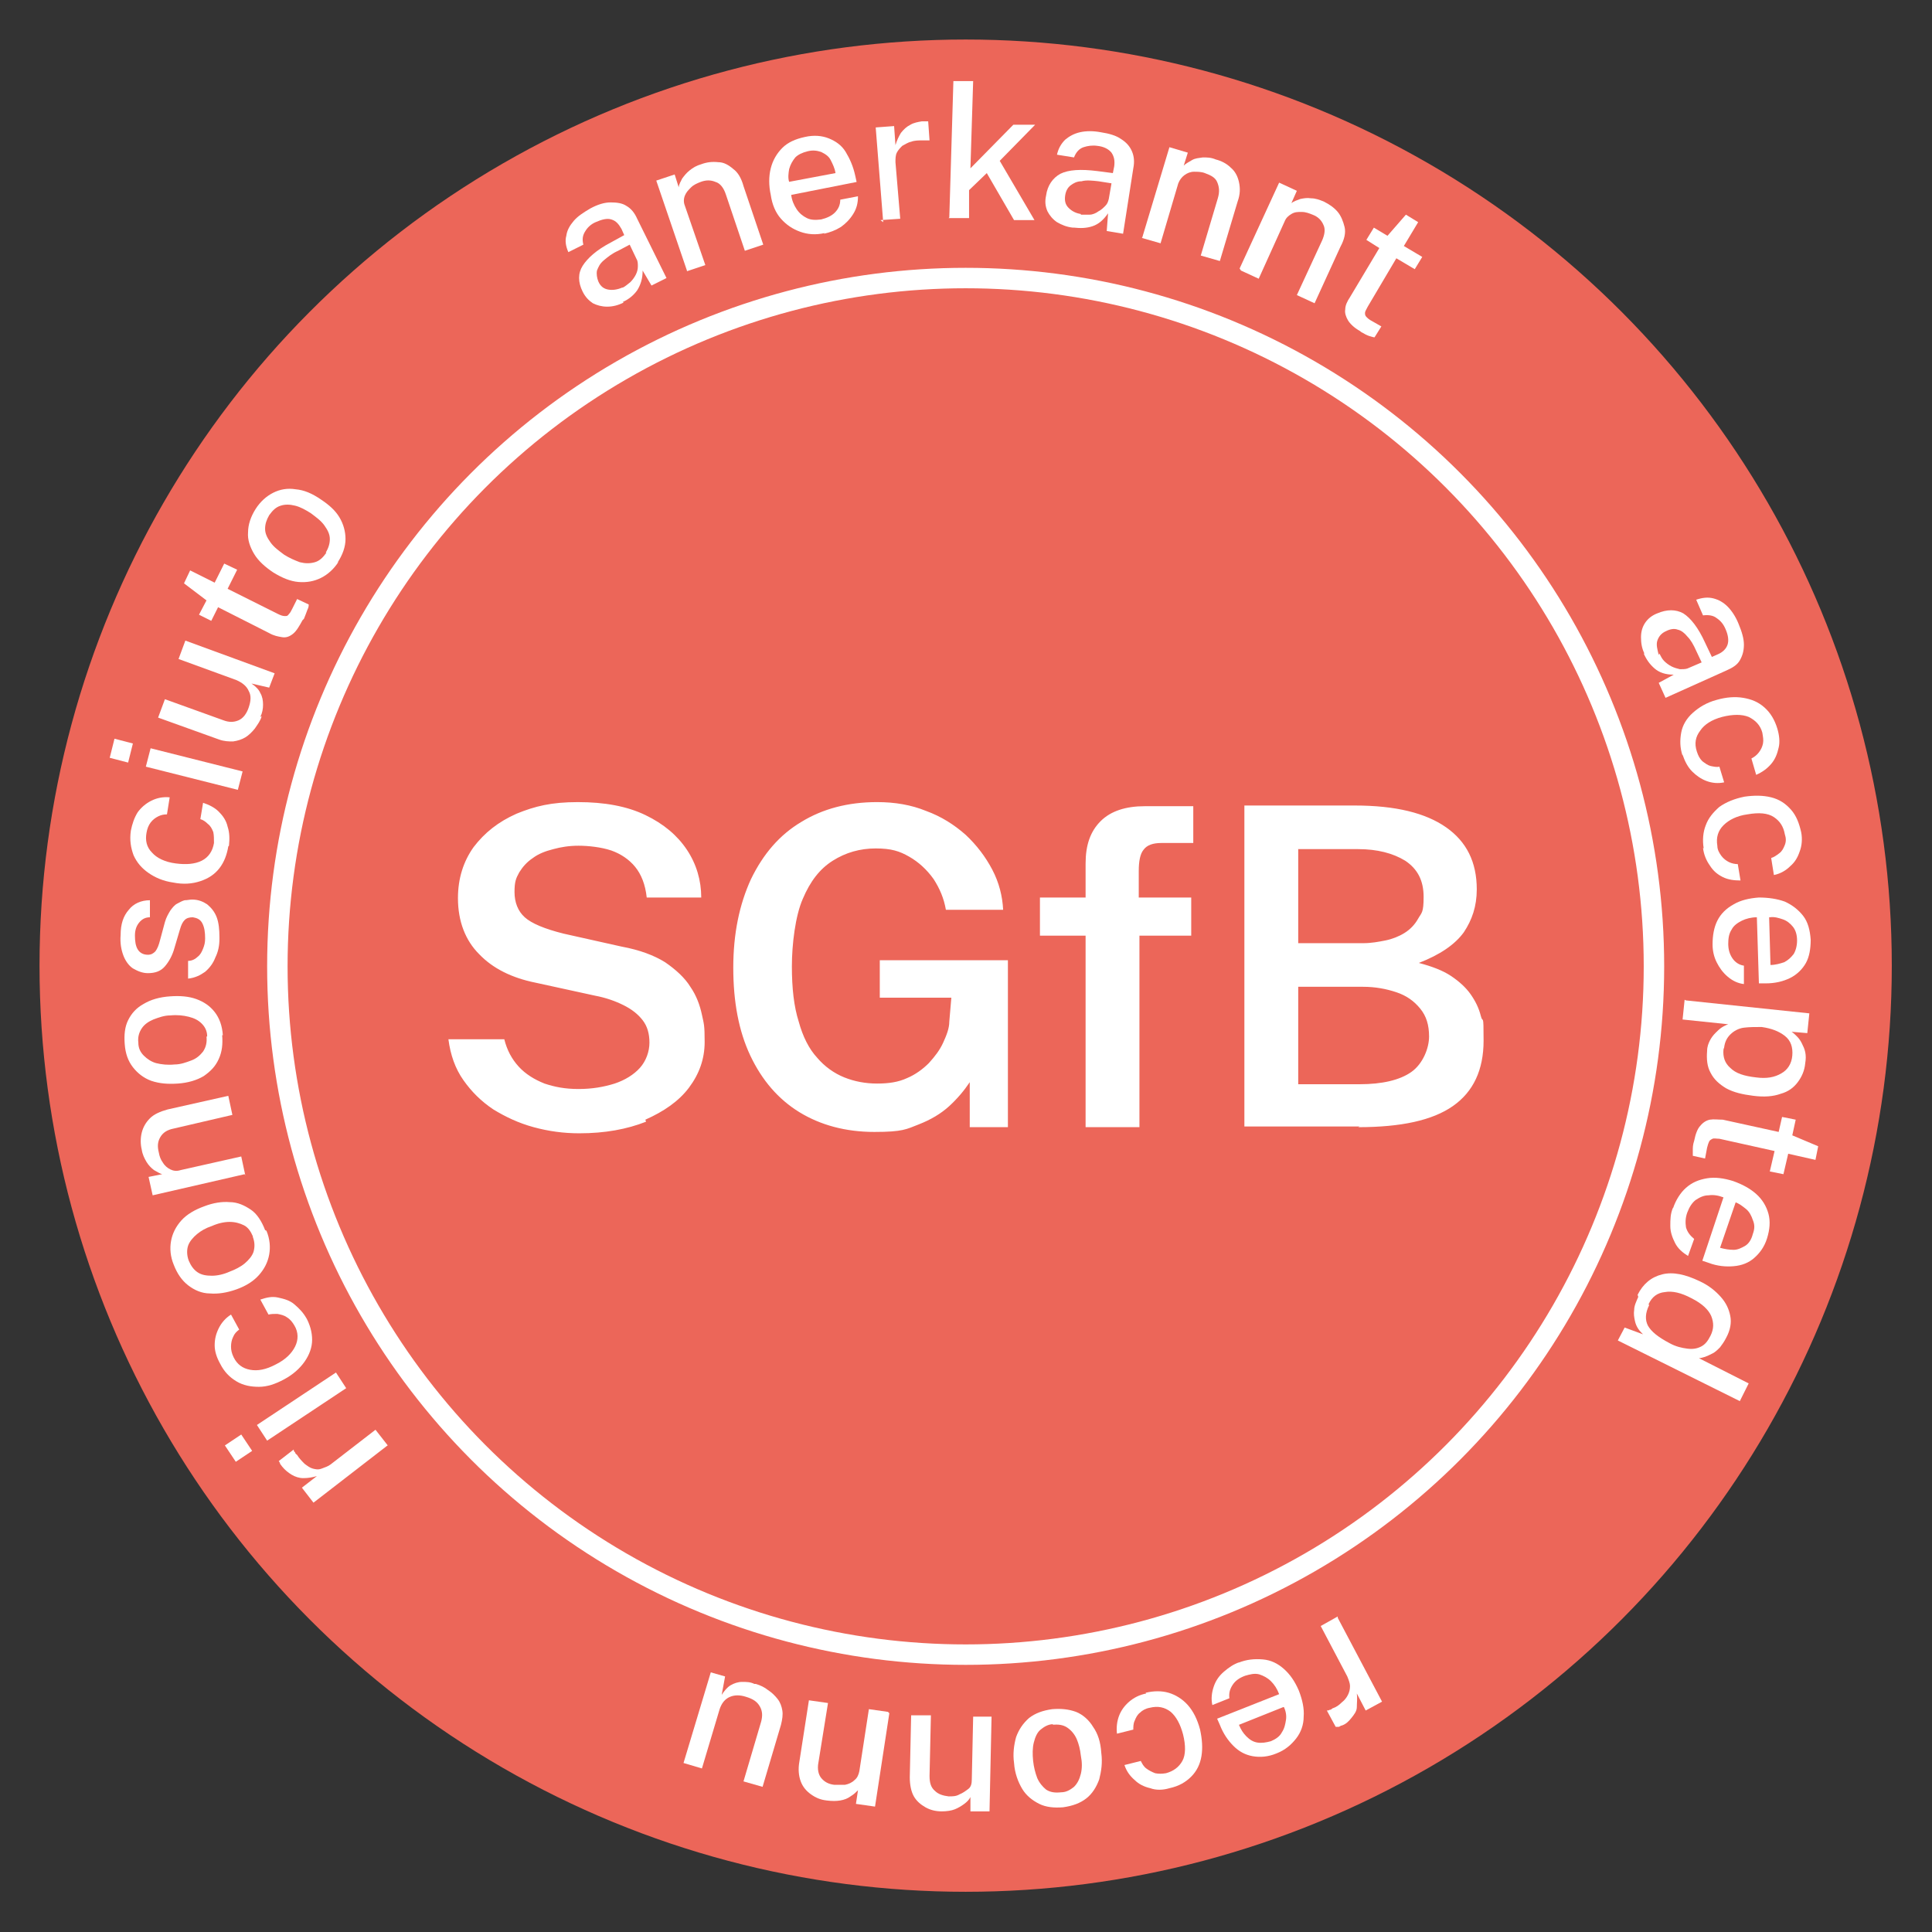 <?xml version="1.0" encoding="UTF-8"?>
<svg id="Ebene_1" xmlns="http://www.w3.org/2000/svg" version="1.1" viewBox="0 0 283.5 283.5">
  <rect x="0" y="0" width="283.5" height="283.5" fill="#333333" stroke="none"/>
  <!-- Generator: Adobe Illustrator 29.1.0, SVG Export Plug-In . SVG Version: 2.1.0 Build 142)  -->
  <defs>
    <style>
      .st0 {
        fill: none;
        stroke: #fff;
        stroke-miterlimit: 10;
        stroke-width: 3px;
      }

      .st1 {
        fill: #fff;
      }

      .st2 {
        fill: #ec6659;
      }
    </style>
  </defs>
  <circle class="st2" cx="141.7" cy="141.7" r="135.9"/>
  <path class="st1" d="M190.4,124.6h8.9c2.8,0,5.1.6,6.9,1.7,1.8,1.2,2.7,2.9,2.7,5.3s-.3,2.3-.8,3.2c-.5.9-1.2,1.6-2,2.1-.8.5-1.8.9-2.8,1.1-1,.2-2.1.4-3.2.4h-9.6v-13.8ZM190.4,144.8h9.6c1.8,0,3.4.3,4.9.8,1.5.5,2.6,1.3,3.5,2.4s1.3,2.4,1.3,4.1-.9,4-2.6,5.2-4.3,1.8-7.6,1.8h-9v-14.3ZM199.3,165.4c6.3,0,10.9-1,13.9-3.1,3-2.1,4.5-5.3,4.5-9.6s-.1-2.4-.4-3.6c-.3-1.2-.8-2.2-1.5-3.2-.7-1-1.7-1.9-2.9-2.7-1.2-.8-2.8-1.4-4.7-1.9,3.1-1.2,5.3-2.7,6.6-4.5,1.2-1.8,1.9-3.8,1.9-6.3,0-4-1.5-7-4.5-9.1-3-2.1-7.4-3.2-13.4-3.2h-16.2v47.1h16.9ZM167.1,131.7v-3.9c0-1.4.2-2.5.7-3.1.5-.7,1.4-1,2.6-1h4.7v-5.4h-7.1c-2.8,0-5,.7-6.5,2.2-1.5,1.5-2.2,3.5-2.2,6.2v5h-6.7v5.6h6.7v28.1h7.9v-28.1h7.6v-5.6h-7.7ZM134.8,165c1.8-.7,3.3-1.6,4.5-2.7,1.2-1.1,2.2-2.3,3-3.5v6.6h5.6v-24.5h-18.8c0,0,0,5.5,0,5.5h10.5l-.3,3.5c0,1-.4,2-.9,3.1-.5,1.1-1.2,2-2.1,3-.9.9-2,1.7-3.2,2.2-1.3.6-2.7.8-4.4.8s-3.3-.3-4.8-.9c-1.5-.6-2.9-1.6-4-2.9-1.2-1.3-2.1-3.1-2.7-5.3-.7-2.2-1-4.9-1-8.1s.5-7.4,1.6-9.9c1.1-2.6,2.5-4.4,4.4-5.6,1.9-1.2,4-1.8,6.3-1.8s3.5.4,4.9,1.2c1.4.8,2.6,1.9,3.6,3.3.9,1.4,1.5,2.8,1.8,4.5h8.4c-.1-2-.6-4-1.6-5.9-1-1.9-2.3-3.6-3.9-5.1-1.7-1.5-3.6-2.7-5.8-3.5-2.2-.9-4.6-1.3-7.2-1.3-4.3,0-8,1-11.1,2.9-3.2,1.9-5.6,4.7-7.4,8.4-1.7,3.7-2.6,8-2.6,13s.8,9.3,2.5,12.9c1.7,3.6,4.1,6.4,7.2,8.3,3.1,1.9,6.8,2.9,11,2.9s4.7-.4,6.5-1.1M94.7,164.3c2.7-1.2,4.9-2.7,6.4-4.7,1.5-2,2.3-4.2,2.3-6.7s-.1-2.6-.4-4c-.3-1.4-.8-2.8-1.7-4.1-.8-1.3-2.1-2.5-3.7-3.6-1.6-1-3.7-1.8-6.4-2.3l-8.5-1.9c-2.8-.7-4.7-1.5-5.7-2.4-1-.9-1.5-2.2-1.5-3.7s.2-2,.7-2.9c.5-.8,1.1-1.5,2-2.1.8-.6,1.8-1,3-1.3,1.1-.3,2.3-.5,3.7-.5s3.3.2,4.8.7c1.4.5,2.6,1.3,3.5,2.4.9,1.1,1.5,2.6,1.7,4.5h8c0-2.5-.7-4.9-2.1-7-1.4-2.1-3.4-3.8-6.1-5.1-2.7-1.3-6-1.9-9.9-1.9s-6.3.6-9,1.7c-2.7,1.2-4.7,2.8-6.3,4.9-1.5,2.1-2.3,4.6-2.3,7.5,0,3.4,1.1,6.2,3.1,8.2,2,2.1,4.8,3.5,8.3,4.2l8.7,1.9c1.6.3,3,.8,4.2,1.4,1.2.6,2.1,1.3,2.8,2.2.7.9,1,2,1,3.3s-.5,2.7-1.4,3.7c-.9,1-2.2,1.8-3.7,2.3-1.6.5-3.3.8-5.3.8s-3.5-.3-5-.8c-1.5-.6-2.8-1.4-3.8-2.5-1-1.1-1.7-2.4-2.1-4h-8.2c.3,2.3,1,4.3,2.2,6,1.2,1.7,2.6,3.1,4.4,4.3,1.8,1.1,3.7,2,5.9,2.6,2.2.6,4.4.9,6.7.9,3.8,0,7-.6,9.8-1.7"/>
  <g>
    <path class="st1" d="M91.5,44.4c-.8.4-1.6.6-2.4.6-.8,0-1.5-.2-2.1-.5-.6-.4-1.1-.9-1.5-1.7-.7-1.4-.7-2.7,0-3.8s2-2.3,4.1-3.4l2-1.1-.4-.9c-.4-.7-.8-1.2-1.5-1.4-.6-.2-1.4,0-2.3.4-.7.3-1.2.8-1.5,1.3-.4.6-.5,1.2-.3,2l-2.2,1.1c-.4-.9-.5-1.7-.3-2.4.1-.8.5-1.5,1.1-2.2s1.4-1.2,2.4-1.8c1.1-.6,2.1-.9,3-.9.9,0,1.7.1,2.3.5.7.4,1.2,1,1.6,1.9l4.3,8.7-2.2,1.1-1.3-2.2c0,1.2-.3,2.1-.8,2.9-.5.7-1.2,1.3-2.1,1.7ZM91.4,42.2c.4-.2.7-.5,1.1-.8.3-.3.6-.7.8-1.1.2-.4.3-.8.3-1.2s0-.8-.2-1.1l-1-2.1-1.7.9c-.9.4-1.5.9-2.1,1.4s-.8,1-1,1.5c-.1.5,0,1.1.2,1.6.3.7.8,1.1,1.5,1.2.6.1,1.3,0,2-.3Z"/>
    <path class="st1" d="M100.8,39.7l-4.5-13.2,2.7-.9.6,1.9c0-.4.3-.9.5-1.3.3-.4.6-.8,1.1-1.2s1-.7,1.7-.9c.8-.3,1.6-.4,2.5-.3.8,0,1.5.4,2.2,1,.7.5,1.2,1.4,1.5,2.5l2.9,8.6-2.7.9-2.8-8.3c-.3-.9-.8-1.6-1.5-1.8-.7-.3-1.4-.3-2.2,0-.5.2-1,.4-1.4.8s-.7.7-.9,1.2c-.2.5-.2,1,0,1.5l3,8.7-2.7.9Z"/>
    <path class="st1" d="M121,34.2c-1.3.3-2.5.2-3.6-.2-1.1-.4-2-1-2.8-1.9-.8-.9-1.3-2.1-1.5-3.5-.3-1.4-.3-2.7,0-3.9s.9-2.2,1.7-3,1.9-1.3,3.3-1.6c1.3-.3,2.5-.2,3.5.2s1.9,1,2.5,2,1.1,2.1,1.4,3.5l.2.9-9.6,1.9c.1.8.4,1.5.8,2.1.4.6.9,1,1.5,1.3.6.3,1.3.3,2.1.2.8-.2,1.5-.5,2-1,.5-.5.8-1.1.8-1.9l2.6-.5c0,1-.2,1.8-.7,2.6-.5.8-1.1,1.4-1.8,1.9-.8.5-1.6.8-2.5,1ZM115.7,26.7l6.9-1.3c-.1-.7-.4-1.3-.7-1.9s-.8-.9-1.4-1.2c-.6-.2-1.2-.3-2-.1-.8.2-1.4.5-1.8.9-.4.5-.7,1-.9,1.7-.1.6-.2,1.3,0,1.9Z"/>
    <path class="st1" d="M129.6,32.6l-1.1-13.9,2.7-.2.2,2.8c.2-.7.5-1.3.8-1.8.4-.5.8-.9,1.4-1.2.5-.3,1.1-.4,1.7-.5.2,0,.4,0,.5,0,.2,0,.3,0,.4,0l.2,2.8c-.1,0-.3,0-.5,0-.2,0-.3,0-.5,0-.6,0-1.2,0-1.7.2-.5.1-.9.4-1.3.6-.3.3-.6.6-.8,1s-.2.9-.2,1.4l.7,8.3-2.9.2Z"/>
    <path class="st1" d="M139.3,31.9l.6-20h2.9c0,0-.4,12.8-.4,12.8l6.3-6.4h3.2c0,0-5.2,5.3-5.2,5.3l5.1,8.7h-3c0,0-4-6.9-4-6.9l-2.6,2.5v4.1c-.1,0-3,0-3,0Z"/>
    <path class="st1" d="M157.4,33.4c-.9-.1-1.6-.4-2.3-.8-.6-.4-1.1-1-1.4-1.6-.3-.7-.4-1.4-.2-2.3.2-1.5,1-2.6,2.1-3.2,1.2-.6,3-.7,5.4-.4l2.3.3.2-1c.1-.8,0-1.4-.4-2-.4-.5-1.1-.9-2.1-1-.7-.1-1.4,0-2,.2-.6.2-1.1.7-1.4,1.5l-2.5-.4c.2-.9.6-1.6,1.2-2.2.6-.5,1.3-.9,2.2-1.1.9-.2,1.9-.2,3,0,1.3.2,2.3.5,3,1,.8.5,1.3,1.1,1.6,1.8.3.7.4,1.5.2,2.5l-1.5,9.6-2.4-.4.2-2.6c-.7,1-1.4,1.6-2.3,1.9-.9.3-1.8.3-2.7.2ZM158.6,31.5c.4,0,.9,0,1.3,0s.9-.2,1.3-.5c.4-.2.7-.5,1-.8.3-.3.4-.6.5-1l.4-2.3-1.9-.3c-.9-.1-1.8-.2-2.5,0-.7,0-1.2.3-1.6.6-.4.3-.7.8-.8,1.5-.1.7,0,1.3.5,1.8s1.1.8,1.8.9Z"/>
    <path class="st1" d="M167.6,34.9l4-13.3,2.7.8-.6,1.9c.3-.3.7-.5,1.2-.8s1-.3,1.6-.4c.6,0,1.2,0,1.9.3.8.2,1.6.6,2.2,1.2.6.5,1,1.2,1.2,2.1s.2,1.8-.2,2.9l-2.6,8.7-2.8-.8,2.5-8.4c.3-1,.2-1.7-.1-2.4s-1-1-1.8-1.3c-.5-.2-1.1-.2-1.6-.2-.5,0-1,.2-1.4.5-.4.3-.7.7-.9,1.2l-2.6,8.8-2.8-.8Z"/>
    <path class="st1" d="M181.9,39.4l5.8-12.6,2.6,1.2-.8,1.8c.4-.3.8-.4,1.3-.6.5-.1,1-.2,1.6-.1.6,0,1.2.2,1.9.5.8.4,1.5.9,2,1.5.5.6.8,1.4,1,2.2s0,1.8-.6,2.9l-3.8,8.3-2.6-1.2,3.7-8c.4-.9.5-1.7.2-2.3-.3-.7-.8-1.2-1.6-1.5-.5-.2-1-.4-1.6-.4s-1,0-1.5.3-.8.6-1,1.1l-3.8,8.4-2.6-1.2Z"/>
    <path class="st1" d="M199.6,48.6c-.9-.5-1.5-1.1-1.8-1.6-.3-.5-.5-1.1-.4-1.6,0-.6.3-1.2.7-1.8l4.3-7.2-1.9-1.2,1.1-1.8,2,1.2,2.7-3.1,1.8,1.1-2.1,3.5,2.7,1.6-1.1,1.8-2.7-1.6-4.2,7.1c-.2.4-.4.7-.4.9,0,.2,0,.4.2.6.2.2.4.4.8.6l1.4.8-1,1.6c-.2,0-.4-.1-.8-.2-.3-.1-.7-.3-1.2-.6Z"/>
    <path class="st1" d="M241.3,95.9c-.4-.8-.5-1.6-.5-2.4,0-.8.2-1.5.6-2.1.4-.6,1-1.1,1.8-1.4,1.4-.6,2.7-.6,3.8,0,1.1.7,2.2,2.1,3.2,4.3l1,2.1.9-.4c.7-.3,1.2-.8,1.4-1.4s.1-1.4-.3-2.3c-.3-.7-.7-1.2-1.3-1.6-.5-.4-1.2-.5-2-.4l-1-2.3c.9-.3,1.7-.4,2.5-.2.8.2,1.5.6,2.1,1.2s1.2,1.5,1.6,2.5c.5,1.2.8,2.2.8,3.1,0,.9-.2,1.6-.6,2.3s-1.1,1.1-2,1.5l-8.9,4-1-2.2,2.2-1.2c-1.2,0-2.1-.3-2.8-.9s-1.2-1.3-1.6-2.2ZM243.5,95.9c.2.4.4.8.7,1.1s.7.6,1.1.8c.4.2.8.3,1.2.4.4,0,.8,0,1.1-.1l2.1-.9-.8-1.7c-.4-.9-.8-1.6-1.3-2.1-.4-.5-.9-.9-1.4-1-.5-.2-1.1-.1-1.7.2-.7.3-1.1.8-1.3,1.4-.2.6,0,1.3.2,2.1Z"/>
    <path class="st1" d="M246.9,110.9c-.4-1.2-.4-2.3-.2-3.4s.8-2.1,1.7-2.9,2-1.5,3.5-1.9c1.4-.4,2.7-.5,3.9-.3,1.2.2,2.2.6,3.1,1.4.9.8,1.5,1.8,1.9,3.1.3,1,.4,2,.2,2.8-.2.9-.5,1.7-1.1,2.4-.6.7-1.3,1.2-2.2,1.6l-.7-2.4c.4-.2.8-.5,1.1-.9.3-.4.5-.8.6-1.3.1-.5,0-1-.1-1.6-.3-1.1-1-1.8-2-2.3-1-.4-2.3-.4-3.9,0-1.5.4-2.6,1.1-3.2,2-.7.9-.9,1.9-.5,3.1.2.6.4,1,.8,1.4.4.3.8.6,1.2.7.5.1.9.2,1.3.1l.7,2.3c-.9.2-1.8.1-2.6-.2-.8-.3-1.5-.8-2.1-1.4s-1.1-1.5-1.4-2.5Z"/>
    <path class="st1" d="M250,124.5c-.2-1.2-.1-2.4.3-3.4.4-1.1,1.1-1.9,2-2.7,1-.7,2.2-1.2,3.7-1.5,1.4-.2,2.7-.2,3.9.1,1.2.3,2.1.9,2.9,1.8.8.9,1.2,2,1.5,3.3.2,1,.1,2-.2,2.8-.3.9-.7,1.6-1.4,2.2-.6.6-1.4,1.1-2.4,1.3l-.4-2.5c.4-.1.8-.4,1.2-.7s.6-.7.8-1.2c.2-.5.2-1,0-1.6-.2-1.1-.7-1.9-1.6-2.5-.9-.6-2.2-.7-3.9-.4-1.5.2-2.7.8-3.5,1.6-.8.8-1.1,1.8-.9,3,0,.6.3,1.1.6,1.5.3.4.7.7,1.1.9.4.2.9.3,1.3.3l.4,2.4c-.9,0-1.8-.1-2.6-.5-.8-.4-1.4-.9-1.9-1.7-.5-.7-.9-1.6-1-2.6Z"/>
    <path class="st1" d="M251.3,138.6c0-1.3.2-2.5.7-3.5.5-1,1.3-1.8,2.4-2.4,1-.6,2.3-.9,3.7-1,1.4,0,2.7.2,3.8.6,1.1.5,2,1.2,2.7,2.1.7.9,1,2.1,1.1,3.5,0,1.3-.2,2.5-.7,3.4-.5.9-1.3,1.7-2.3,2.2-1,.5-2.2.8-3.6.8h-1s-.3-9.7-.3-9.7c-.8,0-1.6.2-2.2.5s-1.2.7-1.5,1.3c-.4.6-.5,1.3-.5,2.1,0,.8.2,1.5.6,2.1.4.6,1,1,1.7,1.1v2.7c-.9-.1-1.7-.5-2.4-1.1-.7-.6-1.2-1.3-1.6-2.1-.4-.8-.6-1.7-.6-2.6ZM259.6,134.6l.2,7c.7,0,1.4-.2,2-.4.6-.3,1-.7,1.4-1.2.3-.5.5-1.2.5-2,0-.8-.2-1.5-.6-2-.4-.5-.9-.9-1.5-1.1s-1.2-.4-1.9-.3Z"/>
    <path class="st1" d="M247.4,146.8l18.1,1.9-.3,2.9-2.3-.2c.3.2.6.5.8.7.3.3.5.6.7,1,.2.4.4.8.5,1.3.1.5.1,1,0,1.6-.1,1.1-.5,2-1.1,2.8-.6.8-1.4,1.4-2.5,1.7-1.1.4-2.4.5-4,.3-1.6-.2-2.9-.5-4-1.1-1-.6-1.8-1.3-2.3-2.3-.5-.9-.6-2-.5-3.2,0-.6.2-1.1.4-1.5.2-.4.5-.8.8-1.1s.6-.6.9-.8c.3-.2.7-.4,1-.5l-6.7-.7.3-2.9ZM252.9,154c-.1,1.1.2,2,1,2.7.8.8,2,1.2,3.8,1.4,1.5.2,2.7,0,3.7-.6.9-.5,1.5-1.4,1.6-2.6.1-1.2-.2-2.2-1.1-2.9-.9-.7-2-1.1-3.4-1.3-.9,0-1.8,0-2.6.1s-1.5.5-2,1c-.5.5-.8,1.1-.9,1.9Z"/>
    <path class="st1" d="M248.6,167.4c.2-1,.5-1.8.9-2.2.4-.5.9-.8,1.4-.9.6-.1,1.2,0,1.9,0l8.2,1.8.5-2.2,2,.4-.5,2.3,3.8,1.6-.4,2-4-.9-.7,3-2-.4.7-3-8.1-1.8c-.4,0-.8-.1-1,0s-.4.2-.5.4-.2.5-.3.9l-.3,1.6-1.8-.4c0-.2,0-.5,0-.8,0-.4,0-.8.2-1.4Z"/>
    <path class="st1" d="M245.5,177.3c.4-1.2,1.1-2.3,1.9-3,.9-.8,1.9-1.2,3.1-1.4,1.2-.2,2.5,0,3.8.4,1.4.5,2.5,1.1,3.4,1.9s1.5,1.8,1.8,2.9c.3,1.1.2,2.3-.2,3.6-.4,1.3-1.1,2.2-1.9,2.9-.8.7-1.8,1.1-3,1.2-1.1.1-2.4,0-3.7-.5l-.9-.3,3.1-9.3c-.8-.3-1.5-.4-2.2-.3-.7,0-1.3.3-1.9.7-.5.4-.9,1-1.2,1.8-.3.8-.3,1.5-.2,2.2.2.7.6,1.2,1.2,1.7l-.9,2.5c-.8-.5-1.5-1.1-1.9-1.9-.4-.8-.7-1.6-.7-2.5,0-.9,0-1.8.4-2.7ZM254.7,176.4l-2.3,6.7c.7.2,1.4.3,2,.3.6,0,1.2-.3,1.7-.6s.9-.9,1.1-1.7c.3-.8.3-1.4,0-2.1-.2-.6-.5-1.2-1-1.6-.5-.4-1-.8-1.6-1Z"/>
    <path class="st1" d="M240.3,190c.8-1.6,2-2.6,3.6-3,1.6-.4,3.4,0,5.5,1,1.3.6,2.3,1.4,3.1,2.3.8.9,1.2,1.8,1.4,2.8.2,1,0,2.1-.6,3.2-.3.6-.6,1-.9,1.4-.4.4-.7.7-1.1.9-.4.2-.8.4-1.1.5s-.7.2-.9.2l7.3,3.7-1.3,2.6-17.9-8.9,1-1.9,2.7,1c-.2-.2-.5-.5-.7-.8-.2-.3-.4-.7-.5-1.2s-.2-1-.1-1.6c0-.6.3-1.2.6-1.9ZM242,191.5c-.6,1.2-.6,2.2-.2,3,.5.9,1.5,1.7,3.2,2.6.9.5,1.8.7,2.6.8.8.1,1.4,0,2-.3.6-.3,1-.8,1.4-1.6.5-1,.5-1.9.1-2.9-.4-.9-1.3-1.8-2.9-2.6-1.5-.8-2.8-1.1-3.9-.9-1.1.1-1.9.7-2.4,1.8Z"/>
    <path class="st1" d="M196.3,237.4l6.5,12.3-2.4,1.3-1.3-2.5c.1.7,0,1.4,0,2s-.4,1.1-.8,1.6c-.4.5-.8.9-1.4,1.1-.2,0-.3.2-.5.2-.2,0-.3,0-.4,0l-1.3-2.4c.1,0,.3,0,.4-.1.2,0,.3-.1.4-.2.6-.2,1-.5,1.4-.9.4-.3.7-.7.9-1.1.2-.4.3-.8.3-1.3,0-.4-.2-.9-.4-1.4l-3.9-7.4,2.5-1.4Z"/>
    <path class="st1" d="M181.7,244c1.2-.5,2.4-.6,3.6-.5s2.2.6,3.1,1.4c.9.8,1.6,1.8,2.2,3.2.5,1.3.8,2.6.7,3.8,0,1.2-.4,2.3-1.1,3.2-.7.9-1.6,1.7-2.9,2.2-1.2.5-2.4.6-3.5.4-1.1-.2-2-.7-2.8-1.5-.8-.8-1.5-1.8-2-3.1l-.4-.9,9.1-3.6c-.3-.8-.7-1.4-1.2-1.9s-1.1-.8-1.7-1c-.7-.2-1.4,0-2.1.2-.8.3-1.4.7-1.8,1.3s-.6,1.2-.5,2l-2.5,1c-.2-.9-.1-1.8.2-2.7s.8-1.6,1.5-2.2c.7-.6,1.4-1.1,2.3-1.4ZM188.3,250.5l-6.5,2.6c.3.7.6,1.2,1.1,1.7s1,.8,1.6.9c.6.1,1.3,0,2-.2.7-.3,1.3-.7,1.6-1.3.4-.6.5-1.2.6-1.8s0-1.3-.3-1.9Z"/>
    <path class="st1" d="M168.1,248.4c1.2-.3,2.4-.3,3.4,0s2,.9,2.8,1.8c.8.9,1.4,2.1,1.8,3.6.3,1.4.4,2.7.2,3.9-.2,1.2-.7,2.2-1.5,3-.8.8-1.8,1.4-3.2,1.7-1,.3-2,.3-2.8,0-.9-.2-1.7-.6-2.3-1.2-.7-.6-1.2-1.3-1.5-2.2l2.4-.6c.2.4.4.8.8,1.1.4.3.8.5,1.3.7.5.1,1,.1,1.6,0,1.1-.3,1.9-.9,2.4-1.8s.5-2.3.1-3.9c-.4-1.5-1-2.6-1.8-3.3-.9-.7-1.9-.9-3.1-.6-.6.1-1.1.4-1.4.7-.4.3-.6.7-.8,1.2-.2.4-.2.9-.2,1.3l-2.4.6c-.1-.9,0-1.8.3-2.6.3-.8.8-1.5,1.5-2.1s1.5-1,2.5-1.2Z"/>
    <path class="st1" d="M154.4,250.8c1.3-.1,2.4,0,3.5.4,1,.4,1.9,1.2,2.5,2.2.7,1,1.1,2.2,1.2,3.8.2,1.5,0,2.7-.3,3.9-.4,1.1-1,2.1-1.9,2.8-.9.7-2,1.1-3.4,1.3-1.3.1-2.5,0-3.5-.5-1-.5-1.9-1.2-2.5-2.2-.6-1-1.1-2.3-1.2-3.8-.2-1.4,0-2.7.3-3.8.4-1.1,1-2,1.9-2.8.9-.7,2-1.1,3.4-1.3ZM154.6,253c-.8,0-1.4.4-1.9.8s-.8,1.1-1,1.9-.2,1.7-.1,2.7c.1.9.3,1.7.6,2.5.3.7.8,1.3,1.3,1.7.6.4,1.3.5,2.2.4.8,0,1.4-.4,1.9-.8.5-.5.8-1.1,1-1.9.2-.8.2-1.7,0-2.7-.1-.9-.3-1.7-.6-2.4-.3-.7-.8-1.3-1.4-1.7s-1.3-.5-2.2-.4Z"/>
    <path class="st1" d="M145.5,251.9l-.3,13.9h-2.8c0,0,0-2.1,0-2.1-.2.4-.5.7-.9,1-.4.3-.9.6-1.4.8s-1.2.3-1.9.3c-.9,0-1.7-.2-2.4-.6s-1.3-.9-1.7-1.6c-.4-.7-.6-1.7-.6-2.8l.2-9.1h2.9c0,0-.2,8.9-.2,8.9,0,1,.2,1.7.8,2.2.5.5,1.2.7,2,.8.6,0,1.1,0,1.6-.3.5-.2.9-.5,1.3-.8s.5-.8.5-1.4l.2-9.2h2.9Z"/>
    <path class="st1" d="M130.5,251.4l-2.1,13.7-2.8-.4.3-2c-.3.3-.6.6-1.1.9-.4.3-.9.5-1.5.6-.6.1-1.2.1-2,0-.9-.1-1.6-.4-2.3-.9-.7-.5-1.2-1.1-1.5-1.9s-.4-1.8-.2-2.9l1.4-9,2.8.4-1.4,8.7c-.2,1,0,1.8.4,2.3.5.6,1.1.9,1.9,1,.6,0,1.1,0,1.6,0,.5-.1,1-.3,1.4-.7.4-.3.6-.8.7-1.3l1.4-9.1,2.8.4Z"/>
    <path class="st1" d="M110.9,247.1c.7.2,1.3.5,1.8.9.6.4,1,.8,1.4,1.3.4.5.6,1.1.7,1.7s0,1.3-.2,2.1l-2.7,9.1-2.8-.8,2.6-8.8c.2-.8.2-1.5-.2-2.2s-1-1.1-2-1.4c-.9-.3-1.7-.3-2.4,0-.7.3-1.2.9-1.5,1.8l-2.6,8.7-2.7-.8,4-13.3,2.1.6-.5,2.7c.4-.6.8-1.1,1.3-1.4.5-.3,1.1-.5,1.7-.5.6,0,1.2,0,1.8.3Z"/>
    <path class="st1" d="M57,212l-11,8.5-1.7-2.2,2.2-1.7c-.7.2-1.3.3-2,.3-.6,0-1.2-.2-1.7-.5-.5-.3-1-.7-1.4-1.2-.1-.1-.2-.3-.3-.4,0-.1-.1-.3-.2-.4l2.2-1.7c0,.1,0,.3.2.4,0,.2.2.3.3.4.3.5.7.9,1.1,1.3.4.3.8.6,1.2.7.4.1.8.2,1.3,0s.9-.3,1.3-.6l6.6-5.1,1.8,2.3Z"/>
    <path class="st1" d="M37,212.9l-2.4,1.6-1.6-2.4,2.4-1.6,1.6,2.4ZM50.8,203.7l-11.6,7.7-1.5-2.3,11.6-7.7,1.5,2.3Z"/>
    <path class="st1" d="M44.9,193.3c.6,1.1.9,2.2.9,3.3,0,1.1-.4,2.2-1.1,3.2-.7,1-1.7,1.9-3,2.6-1.3.7-2.5,1.1-3.7,1.1s-2.3-.2-3.3-.8-1.8-1.4-2.4-2.6c-.5-.9-.8-1.8-.8-2.7,0-.9.2-1.7.6-2.5.4-.8,1-1.5,1.8-2l1.2,2.2c-.4.3-.7.6-.9,1.1-.2.4-.3.9-.3,1.4,0,.5.1,1,.4,1.6.5,1,1.3,1.6,2.4,1.8s2.3,0,3.8-.8c1.4-.7,2.3-1.6,2.8-2.6s.5-2.1-.1-3.1c-.3-.5-.6-.9-1.1-1.2-.4-.3-.9-.4-1.4-.5-.5,0-.9,0-1.3.1l-1.2-2.2c.9-.3,1.7-.5,2.6-.3s1.7.4,2.4,1,1.3,1.2,1.8,2.1Z"/>
    <path class="st1" d="M39.1,180.6c.5,1.2.6,2.4.4,3.5-.2,1.1-.7,2.1-1.5,3-.8.9-1.9,1.6-3.3,2.1-1.4.5-2.7.7-3.9.6-1.2,0-2.3-.5-3.2-1.2-.9-.7-1.6-1.7-2.1-3-.5-1.2-.6-2.4-.4-3.5.2-1.1.7-2.1,1.5-3,.8-.9,2-1.6,3.4-2.1,1.3-.5,2.6-.7,3.7-.6,1.2,0,2.2.5,3.1,1.1s1.6,1.7,2.1,3ZM37.1,181.4c-.3-.7-.7-1.3-1.3-1.6s-1.3-.5-2.1-.5c-.8,0-1.7.2-2.6.6-.9.3-1.6.7-2.2,1.2-.6.5-1.1,1.1-1.3,1.7-.2.6-.2,1.4.1,2.2.3.7.7,1.3,1.3,1.7.6.4,1.3.5,2.1.5.8,0,1.7-.2,2.6-.6.8-.3,1.6-.7,2.2-1.2s1.1-1.1,1.3-1.7c.2-.7.2-1.4-.1-2.2Z"/>
    <path class="st1" d="M35.9,172.3l-13.5,3.1-.6-2.7,2-.4c-.4-.1-.8-.4-1.2-.6-.4-.3-.8-.7-1.1-1.2-.3-.5-.6-1.1-.7-1.8-.2-.8-.2-1.7,0-2.5.2-.8.6-1.5,1.2-2.1.6-.6,1.5-1,2.6-1.3l8.9-2,.6,2.8-8.6,2c-1,.2-1.6.6-2,1.3s-.4,1.4-.2,2.2c.1.6.3,1.1.6,1.5.3.5.7.8,1.1,1s.9.3,1.5.1l8.9-2,.6,2.8Z"/>
    <path class="st1" d="M32.6,151.9c.1,1.3,0,2.4-.5,3.5s-1.2,1.8-2.2,2.5c-1,.6-2.3,1-3.8,1.1-1.5.1-2.7,0-3.9-.4-1.1-.4-2-1.1-2.7-2s-1.1-2-1.2-3.4c-.1-1.3,0-2.5.5-3.5s1.2-1.8,2.3-2.4c1-.6,2.3-1,3.9-1.1,1.4-.1,2.7,0,3.8.4s2,1,2.7,1.9c.7.9,1.1,2,1.2,3.4ZM30.4,152.1c0-.8-.3-1.4-.8-1.9-.5-.5-1.1-.8-1.9-1s-1.7-.3-2.7-.2c-.9,0-1.7.3-2.5.6-.7.3-1.3.7-1.7,1.3s-.6,1.3-.5,2.1c0,.8.3,1.4.8,1.9.5.5,1.1.9,1.8,1.1.8.2,1.7.3,2.7.2.9,0,1.7-.3,2.5-.6s1.3-.8,1.7-1.3c.4-.6.6-1.3.5-2.2Z"/>
    <path class="st1" d="M32.2,137.8c0,1-.2,1.9-.6,2.7-.3.8-.8,1.5-1.5,2.1-.7.5-1.5.9-2.5,1v-2.6c.6,0,1.1-.3,1.4-.6.4-.3.6-.7.8-1.2s.3-.9.3-1.5c0-.9-.1-1.6-.4-2.2-.3-.6-.8-.8-1.4-.9-.5,0-.9.1-1.2.4-.3.3-.5.7-.7,1.4l-.8,2.7c-.3,1.1-.8,2-1.4,2.7-.6.7-1.4,1-2.5,1-.8,0-1.5-.3-2.2-.7-.6-.4-1.1-1.1-1.4-1.9-.3-.8-.5-1.8-.4-3,0-1.6.4-2.8,1.2-3.7.7-.9,1.8-1.4,3.1-1.4v2.5c-.7,0-1.2.3-1.6.8-.4.5-.6,1.1-.6,1.9,0,.8.1,1.5.4,2,.3.5.8.8,1.5.8.5,0,.8-.2,1.1-.5.3-.4.5-.9.7-1.7l.7-2.6c.2-.7.5-1.2.8-1.7.3-.4.6-.8,1-1s.7-.4,1.1-.5c.4,0,.7-.1,1.1-.1.9,0,1.6.3,2.2.7.6.5,1.1,1.1,1.4,1.9s.4,1.8.4,2.9Z"/>
    <path class="st1" d="M33.5,124.2c-.2,1.2-.6,2.3-1.3,3.2-.7.9-1.6,1.5-2.8,1.9s-2.5.5-4,.2c-1.4-.2-2.6-.7-3.6-1.4-1-.7-1.7-1.5-2.2-2.6-.4-1.1-.6-2.2-.4-3.6.2-1,.5-1.9,1-2.7.5-.7,1.2-1.3,2-1.7s1.7-.6,2.7-.5l-.4,2.5c-.5,0-.9.1-1.3.3-.4.2-.8.5-1.1.9-.3.4-.5.9-.6,1.5-.2,1.1,0,2.1.8,2.9.7.8,1.9,1.4,3.5,1.6,1.5.2,2.8.1,3.8-.4,1-.5,1.6-1.4,1.8-2.6,0-.6,0-1.1-.1-1.6-.2-.5-.4-.9-.8-1.2-.3-.3-.7-.6-1.1-.7l.4-2.4c.9.3,1.7.7,2.3,1.3.6.6,1.1,1.3,1.3,2.2.3.9.3,1.8.2,2.8Z"/>
    <path class="st1" d="M18.8,111.9l-2.7-.7.7-2.8,2.7.7-.7,2.8ZM34.9,115.9l-13.5-3.4.7-2.7,13.5,3.4-.7,2.7Z"/>
    <path class="st1" d="M38.4,105.1c-.2.7-.6,1.2-1,1.8-.4.5-.9,1-1.4,1.3-.5.3-1.1.5-1.8.6-.6,0-1.3,0-2.1-.3l-8.9-3.2,1-2.7,8.6,3.1c.8.3,1.5.3,2.2,0,.7-.3,1.2-1,1.5-1.9.3-.9.4-1.7,0-2.4-.3-.7-.9-1.2-1.8-1.6l-8.5-3.1,1-2.7,13.1,4.8-.8,2.1-2.6-.6c.6.4,1.1.9,1.3,1.4.3.5.4,1.1.4,1.7,0,.6-.1,1.2-.4,1.8Z"/>
    <path class="st1" d="M44.4,91c-.5.9-.9,1.6-1.4,2-.5.4-1,.6-1.6.5s-1.2-.2-1.9-.6l-7.5-3.8-1,2-1.8-.9,1.1-2.1-3.3-2.5.9-1.9,3.6,1.8,1.4-2.8,1.9.9-1.4,2.8,7.4,3.7c.4.2.7.3,1,.3s.4,0,.6-.3c.2-.2.3-.4.5-.8l.7-1.4,1.7.8c0,.2,0,.4-.2.8-.1.3-.3.8-.5,1.3Z"/>
    <path class="st1" d="M49.7,82.4c-.7,1.1-1.6,1.9-2.6,2.4s-2.1.7-3.3.6-2.4-.6-3.7-1.4c-1.2-.8-2.2-1.7-2.8-2.7s-1-2.1-.9-3.2c0-1.1.4-2.3,1.1-3.4.7-1.1,1.6-1.9,2.6-2.4,1-.5,2.1-.7,3.3-.5,1.2.1,2.4.6,3.7,1.5,1.2.8,2.1,1.6,2.7,2.6.6,1,.9,2.1.9,3.2s-.4,2.3-1.2,3.5ZM47.8,81.1c.4-.7.6-1.3.6-2,0-.7-.3-1.3-.8-2s-1.2-1.2-2-1.8c-.8-.5-1.5-.9-2.3-1.1-.8-.2-1.5-.2-2.1,0-.7.2-1.2.7-1.7,1.4-.4.7-.6,1.3-.6,2,0,.7.3,1.3.8,2s1.2,1.2,2,1.8c.8.5,1.5.8,2.3,1.1.8.2,1.5.2,2.2,0,.7-.2,1.2-.7,1.7-1.4Z"/>
  </g>
  <circle class="st0" cx="141.7" cy="141.8" r="101"/>
</svg>